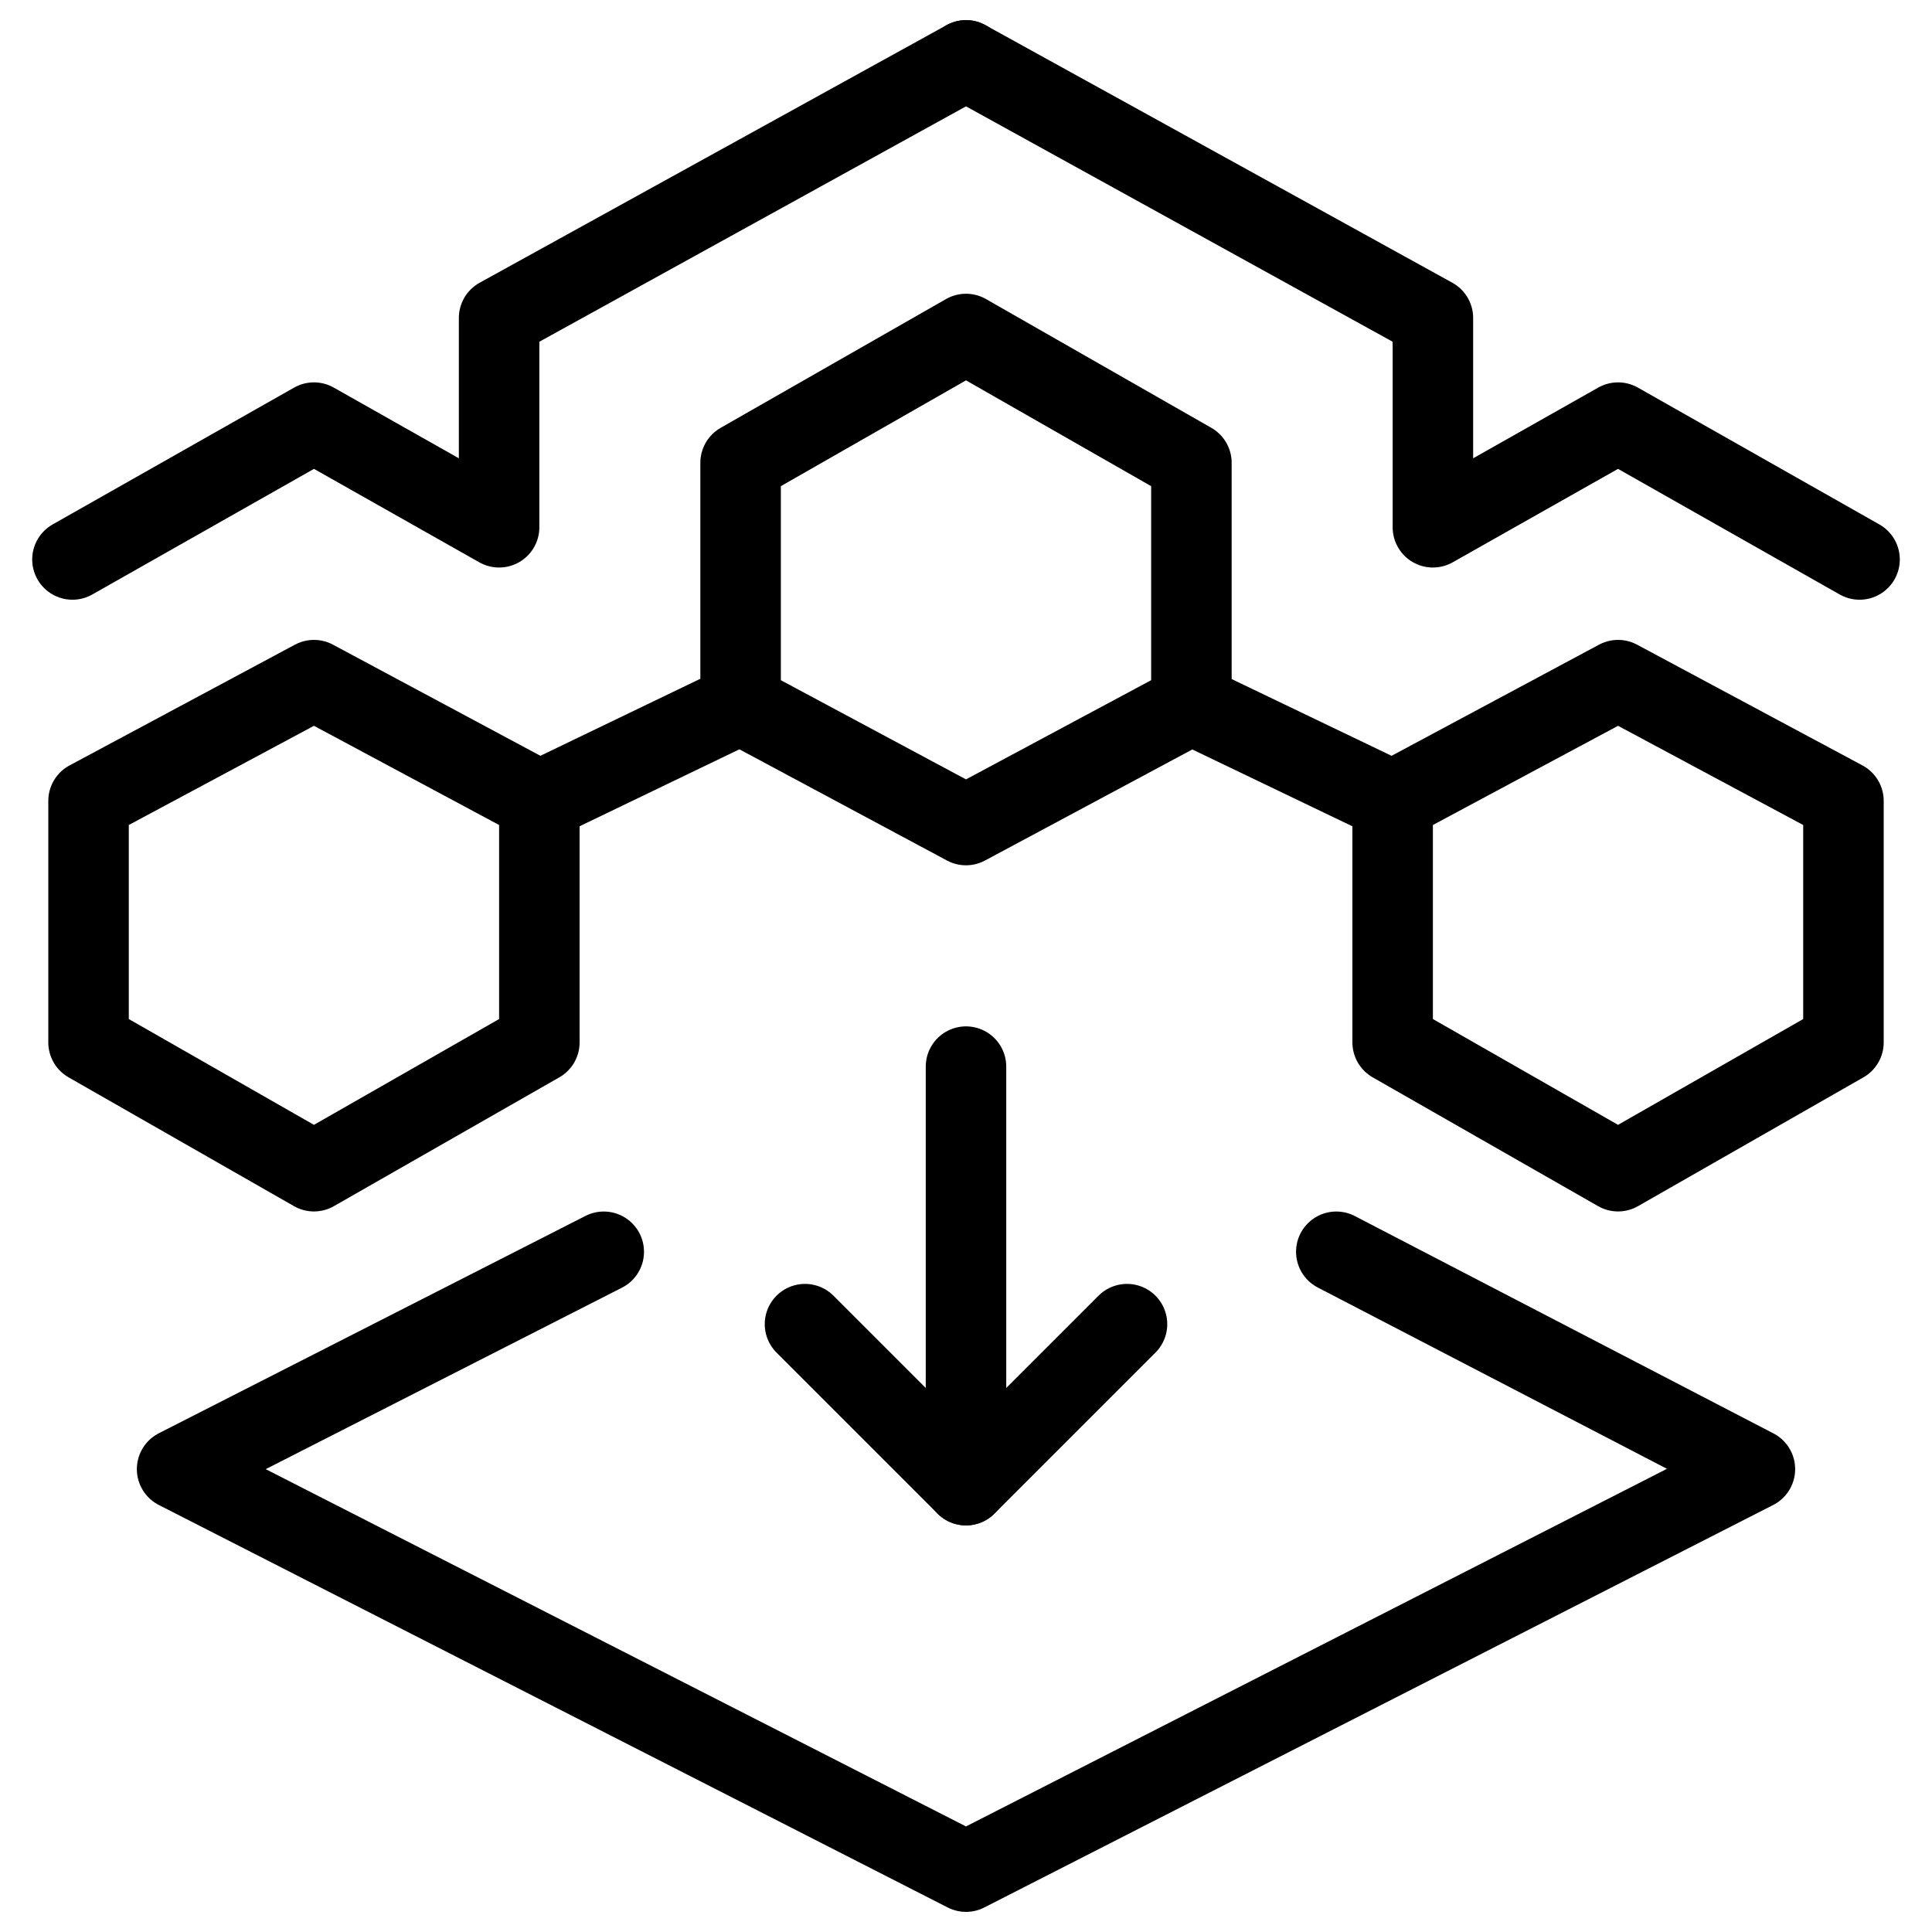 <svg xmlns="http://www.w3.org/2000/svg" fill="none" viewBox="0 0 24 24"><path stroke="#000000" stroke-linecap="round" stroke-linejoin="round" stroke-miterlimit="10" d="m6.7 12.949 -2.8 1.6 -2.8 -1.6V9.949l2.8 -1.5 2.8 1.5v3Z" stroke-width="1"></path><path stroke="#000000" stroke-linecap="round" stroke-linejoin="round" stroke-miterlimit="10" d="m14.8 8.749 -2.8 1.5 -2.8 -1.5v-3l2.8 -1.6 2.8 1.6v3Z" stroke-width="1"></path><path stroke="#000000" stroke-linecap="round" stroke-linejoin="round" stroke-miterlimit="10" d="m12 0.75 -5.8 3.2v2.6l-2.3 -1.3 -3 1.7" stroke-width="1"></path><path stroke="#000000" stroke-linecap="round" stroke-linejoin="round" stroke-miterlimit="10" d="m6.7 9.95 2.5 -1.204" stroke-width="1"></path><path stroke="#000000" stroke-linecap="round" stroke-linejoin="round" stroke-miterlimit="10" d="m16.6 15.55 5.2 2.7 -9.8 5 -9.8 -5 5.3 -2.7" stroke-width="1"></path><path stroke="#000000" stroke-linecap="round" stroke-linejoin="round" stroke-miterlimit="10" d="M12 13.25v5.199" stroke-width="1"></path><path stroke="#000000" stroke-linecap="round" stroke-linejoin="round" stroke-miterlimit="10" d="m10 16.449 2 2 2 -2" stroke-width="1"></path><path stroke="#000000" stroke-linecap="round" stroke-linejoin="round" stroke-miterlimit="10" d="m17.3 12.949 2.8 1.6 2.8 -1.6V9.949l-2.8 -1.5 -2.8 1.5v3Z" stroke-width="1"></path><path stroke="#000000" stroke-linecap="round" stroke-linejoin="round" stroke-miterlimit="10" d="m12 0.75 5.8 3.2v2.6l2.3 -1.3 3 1.7" stroke-width="1"></path><path stroke="#000000" stroke-linecap="round" stroke-linejoin="round" stroke-miterlimit="10" d="m17.3 9.95 -2.5 -1.2" stroke-width="1"></path></svg>
